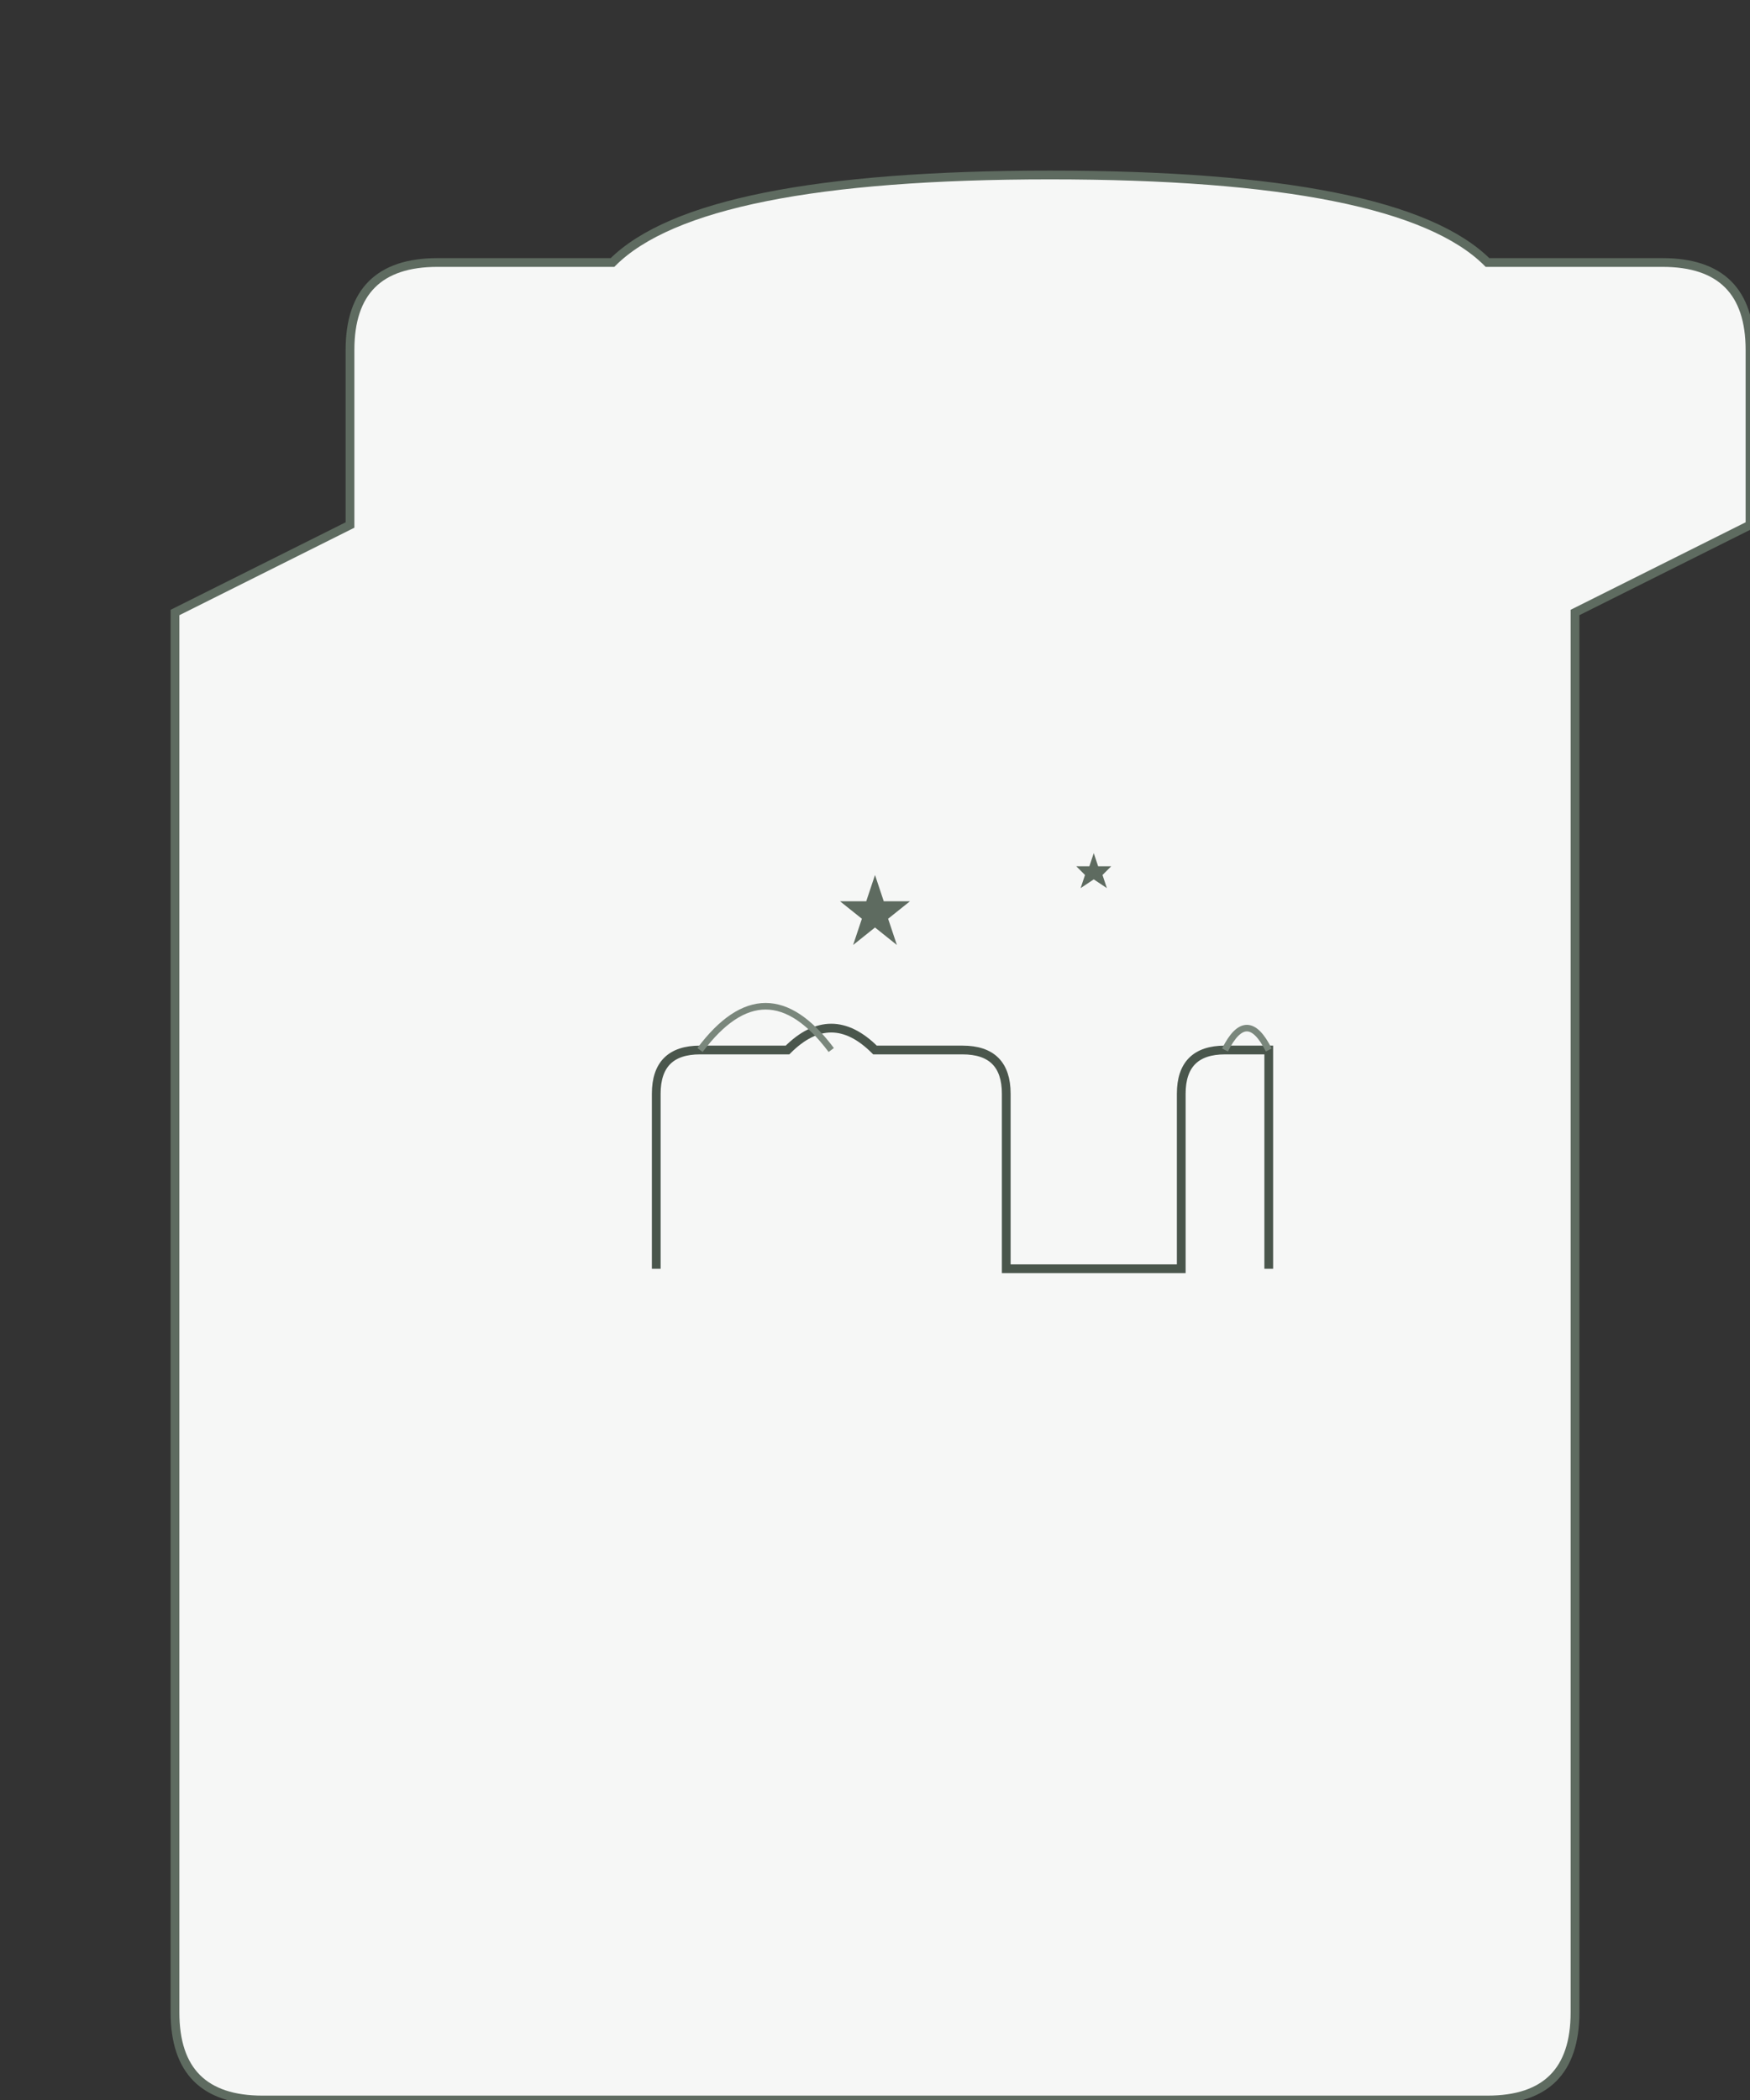 <svg width="400" height="480" viewBox="0 0 400 480" fill="none" xmlns="http://www.w3.org/2000/svg">
    <rect x="0" y="0" width="400" height="480" fill="#333333" stroke="none"/>
    <!-- T-shirt outline -->
    <path
        d="M80 120 L80 80 Q80 60 100 60 L140 60 Q160 40 240 40 Q320 40 340 60 L380 60 Q400 60 400 80 L400 120 L360 140 L360 460 Q360 480 340 480 L60 480 Q40 480 40 460 L40 140 L80 120 Z"
        fill="#f6f7f6" stroke="#5e6b60" stroke-width="2" />

    <!-- Back cultural design -->
    <g transform="translate(110, 170)">
        <!-- Traditional architecture silhouette -->
        <path
            d="M40 120 L40 80 Q40 70 50 70 L70 70 Q80 60 90 70 L110 70 Q120 70 120 80 L120 120 L160 120 L160 80 Q160 70 170 70 L180 70 Q180 70 180 80 L180 120"
            fill="none" stroke="#4a564c" stroke-width="2" />

        <!-- Dome shapes -->
        <path d="M50 70 Q65 50 80 70" fill="none" stroke="#7a877c" stroke-width="1.5" />
        <path d="M170 70 Q175 60 180 70" fill="none" stroke="#7a877c" stroke-width="1.5" />

        <!-- Stars -->
        <polygon points="90,30 92,36 98,36 93,40 95,46 90,42 85,46 87,40 82,36 88,36" fill="#5e6b60" />
        <polygon points="140,25 141,28 144,28 142,30 143,33 140,31 137,33 138,30 136,28 139,28" fill="#5e6b60" />
    </g>
</svg>